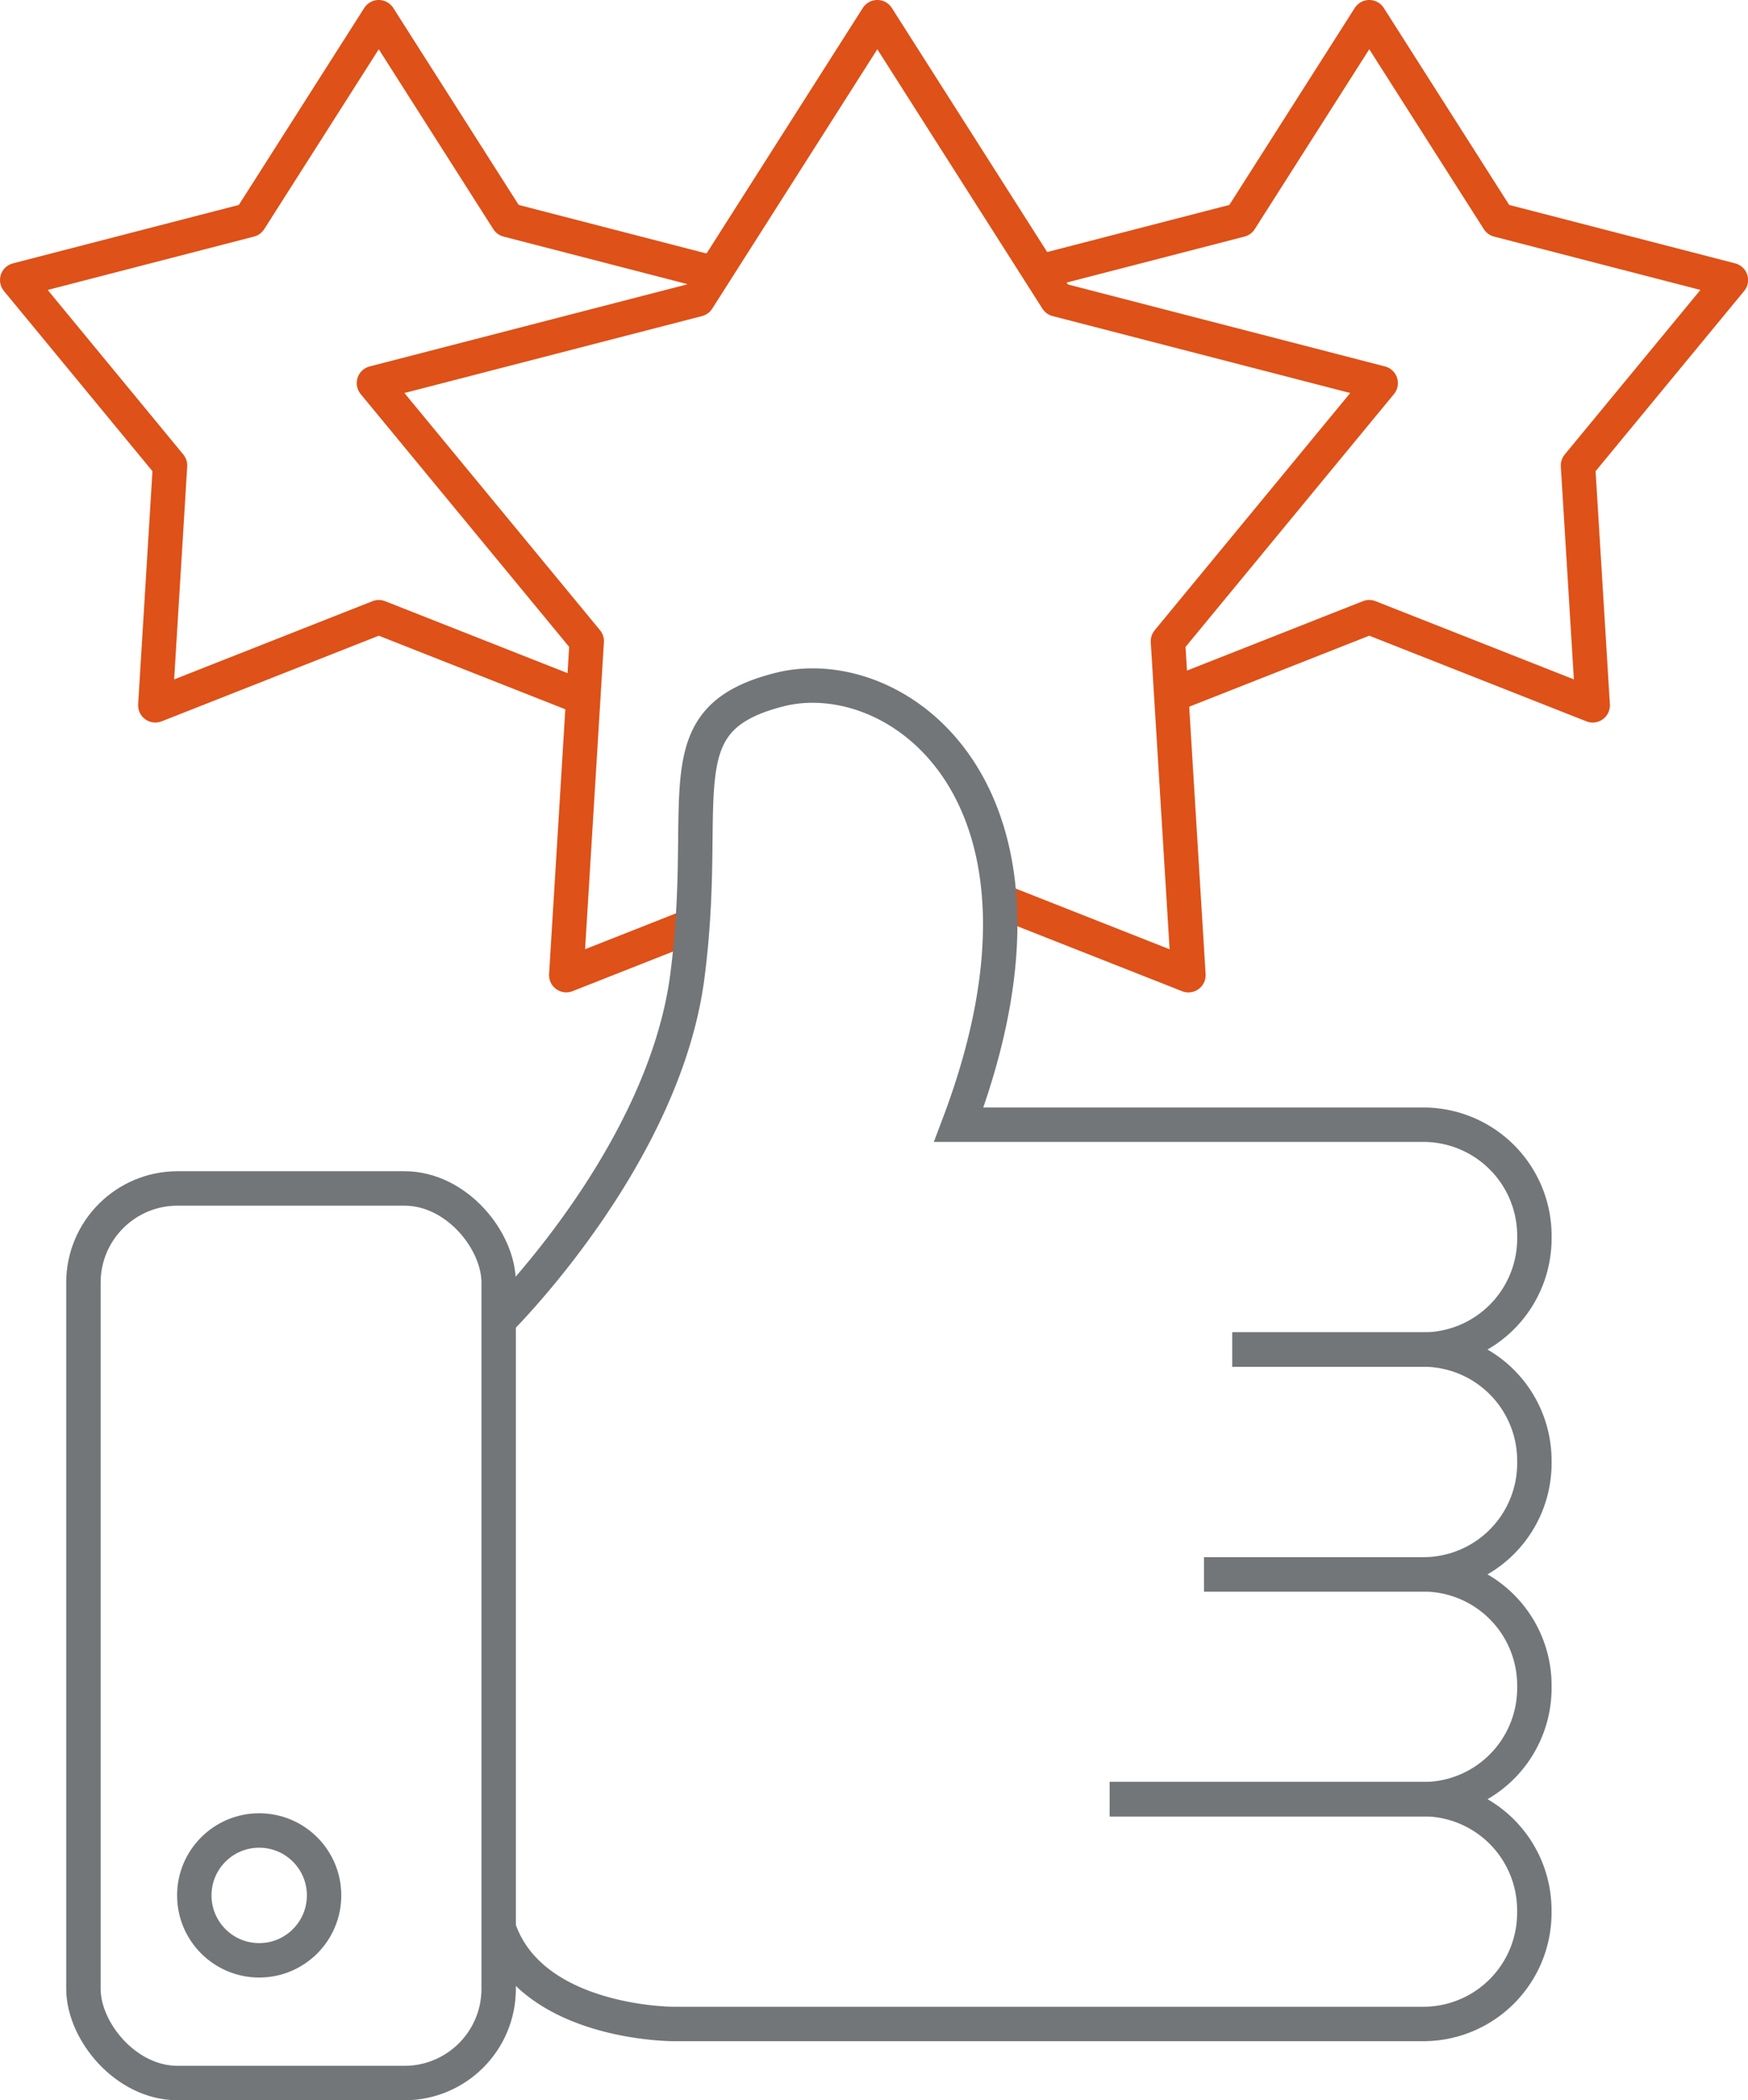 <?xml version="1.0" encoding="utf-8"?>
<!-- Generator: Adobe Illustrator 26.0.0, SVG Export Plug-In . SVG Version: 6.00 Build 0)  -->
<svg xmlns="http://www.w3.org/2000/svg" width="101.586" height="122" viewBox="0 0 101.586 122">
  <g id="Group_638" data-name="Group 638" transform="translate(-9.631 -1.562)">
    <rect id="Rectangle_190" data-name="Rectangle 190" width="24.132" height="51.965" rx="5.472" transform="translate(14.479 70.596)" fill="none" stroke="#727678" stroke-miterlimit="10" stroke-width="2"/>
    <circle id="Ellipse_32" data-name="Ellipse 32" cx="3.771" cy="3.771" r="3.771" transform="translate(20.923 107.891)" fill="none" stroke="#727678" stroke-miterlimit="10" stroke-width="2"/>
    <path id="Path_12362" data-name="Path 12362" d="M66.812,63.751H77.986a6.455,6.455,0,0,1,6.376,6.53h0a6.454,6.454,0,0,1-6.376,6.53H65.166" transform="translate(14.44 16.203)" fill="none" stroke="#727678" stroke-miterlimit="10" stroke-width="2"/>
    <path id="Path_12363" data-name="Path 12363" d="M66.314,74.077h12.82a6.455,6.455,0,0,1,6.376,6.53h0a6.455,6.455,0,0,1-6.376,6.53H60.83" transform="translate(13.292 18.937)" fill="none" stroke="#727678" stroke-miterlimit="10" stroke-width="2"/>
    <path id="Path_12364" data-name="Path 12364" d="M68.265,84.4h18.3a6.454,6.454,0,0,1,6.376,6.53h0a6.454,6.454,0,0,1-6.376,6.529H42.9s-8.27.014-10.146-5.575" transform="translate(5.858 21.671)" fill="none" stroke="#727678" stroke-miterlimit="10" stroke-width="2"/>
    <path id="Path_12365" data-name="Path 12365" d="M45.533,55.314,38.2,58.206l1.19-19.4L27.023,23.816l18.816-4.862L56.277,2.561,66.715,18.954l18.816,4.862L73.167,38.809l1.19,19.4-10.99-4.332" transform="translate(4.34 0)" fill="none" stroke="#de5118" stroke-linejoin="round" stroke-width="2"/>
    <path id="Path_12366" data-name="Path 12366" d="M32.753,70.146s9.6-9.461,10.968-20.018-1.508-14.9,5.348-16.635,17.687,6.077,10.421,25.273H86.569a6.454,6.454,0,0,1,6.376,6.53h0a6.454,6.454,0,0,1-6.376,6.529H75.394" transform="translate(5.858 8.128)" fill="none" stroke="#727678" stroke-miterlimit="10" stroke-width="2"/>
    <path id="Path_12367" data-name="Path 12367" d="M57.6,17.352,69.27,14.336l7.5-11.775,7.5,11.775,13.515,3.493L88.9,28.6l.855,13.933L76.768,37.413l-11.5,4.534" transform="translate(12.437 0)" fill="none" stroke="#de5118" stroke-linejoin="round" stroke-width="2"/>
    <path id="Path_12368" data-name="Path 12368" d="M50.814,17.352,39.143,14.336l-7.5-11.775-7.5,11.775L10.631,17.829,19.513,28.6l-.855,13.933,12.987-5.119,11.5,4.534" transform="translate(0 0)" fill="none" stroke="#de5118" stroke-linejoin="round" stroke-width="2"/>
  </g>
</svg>

